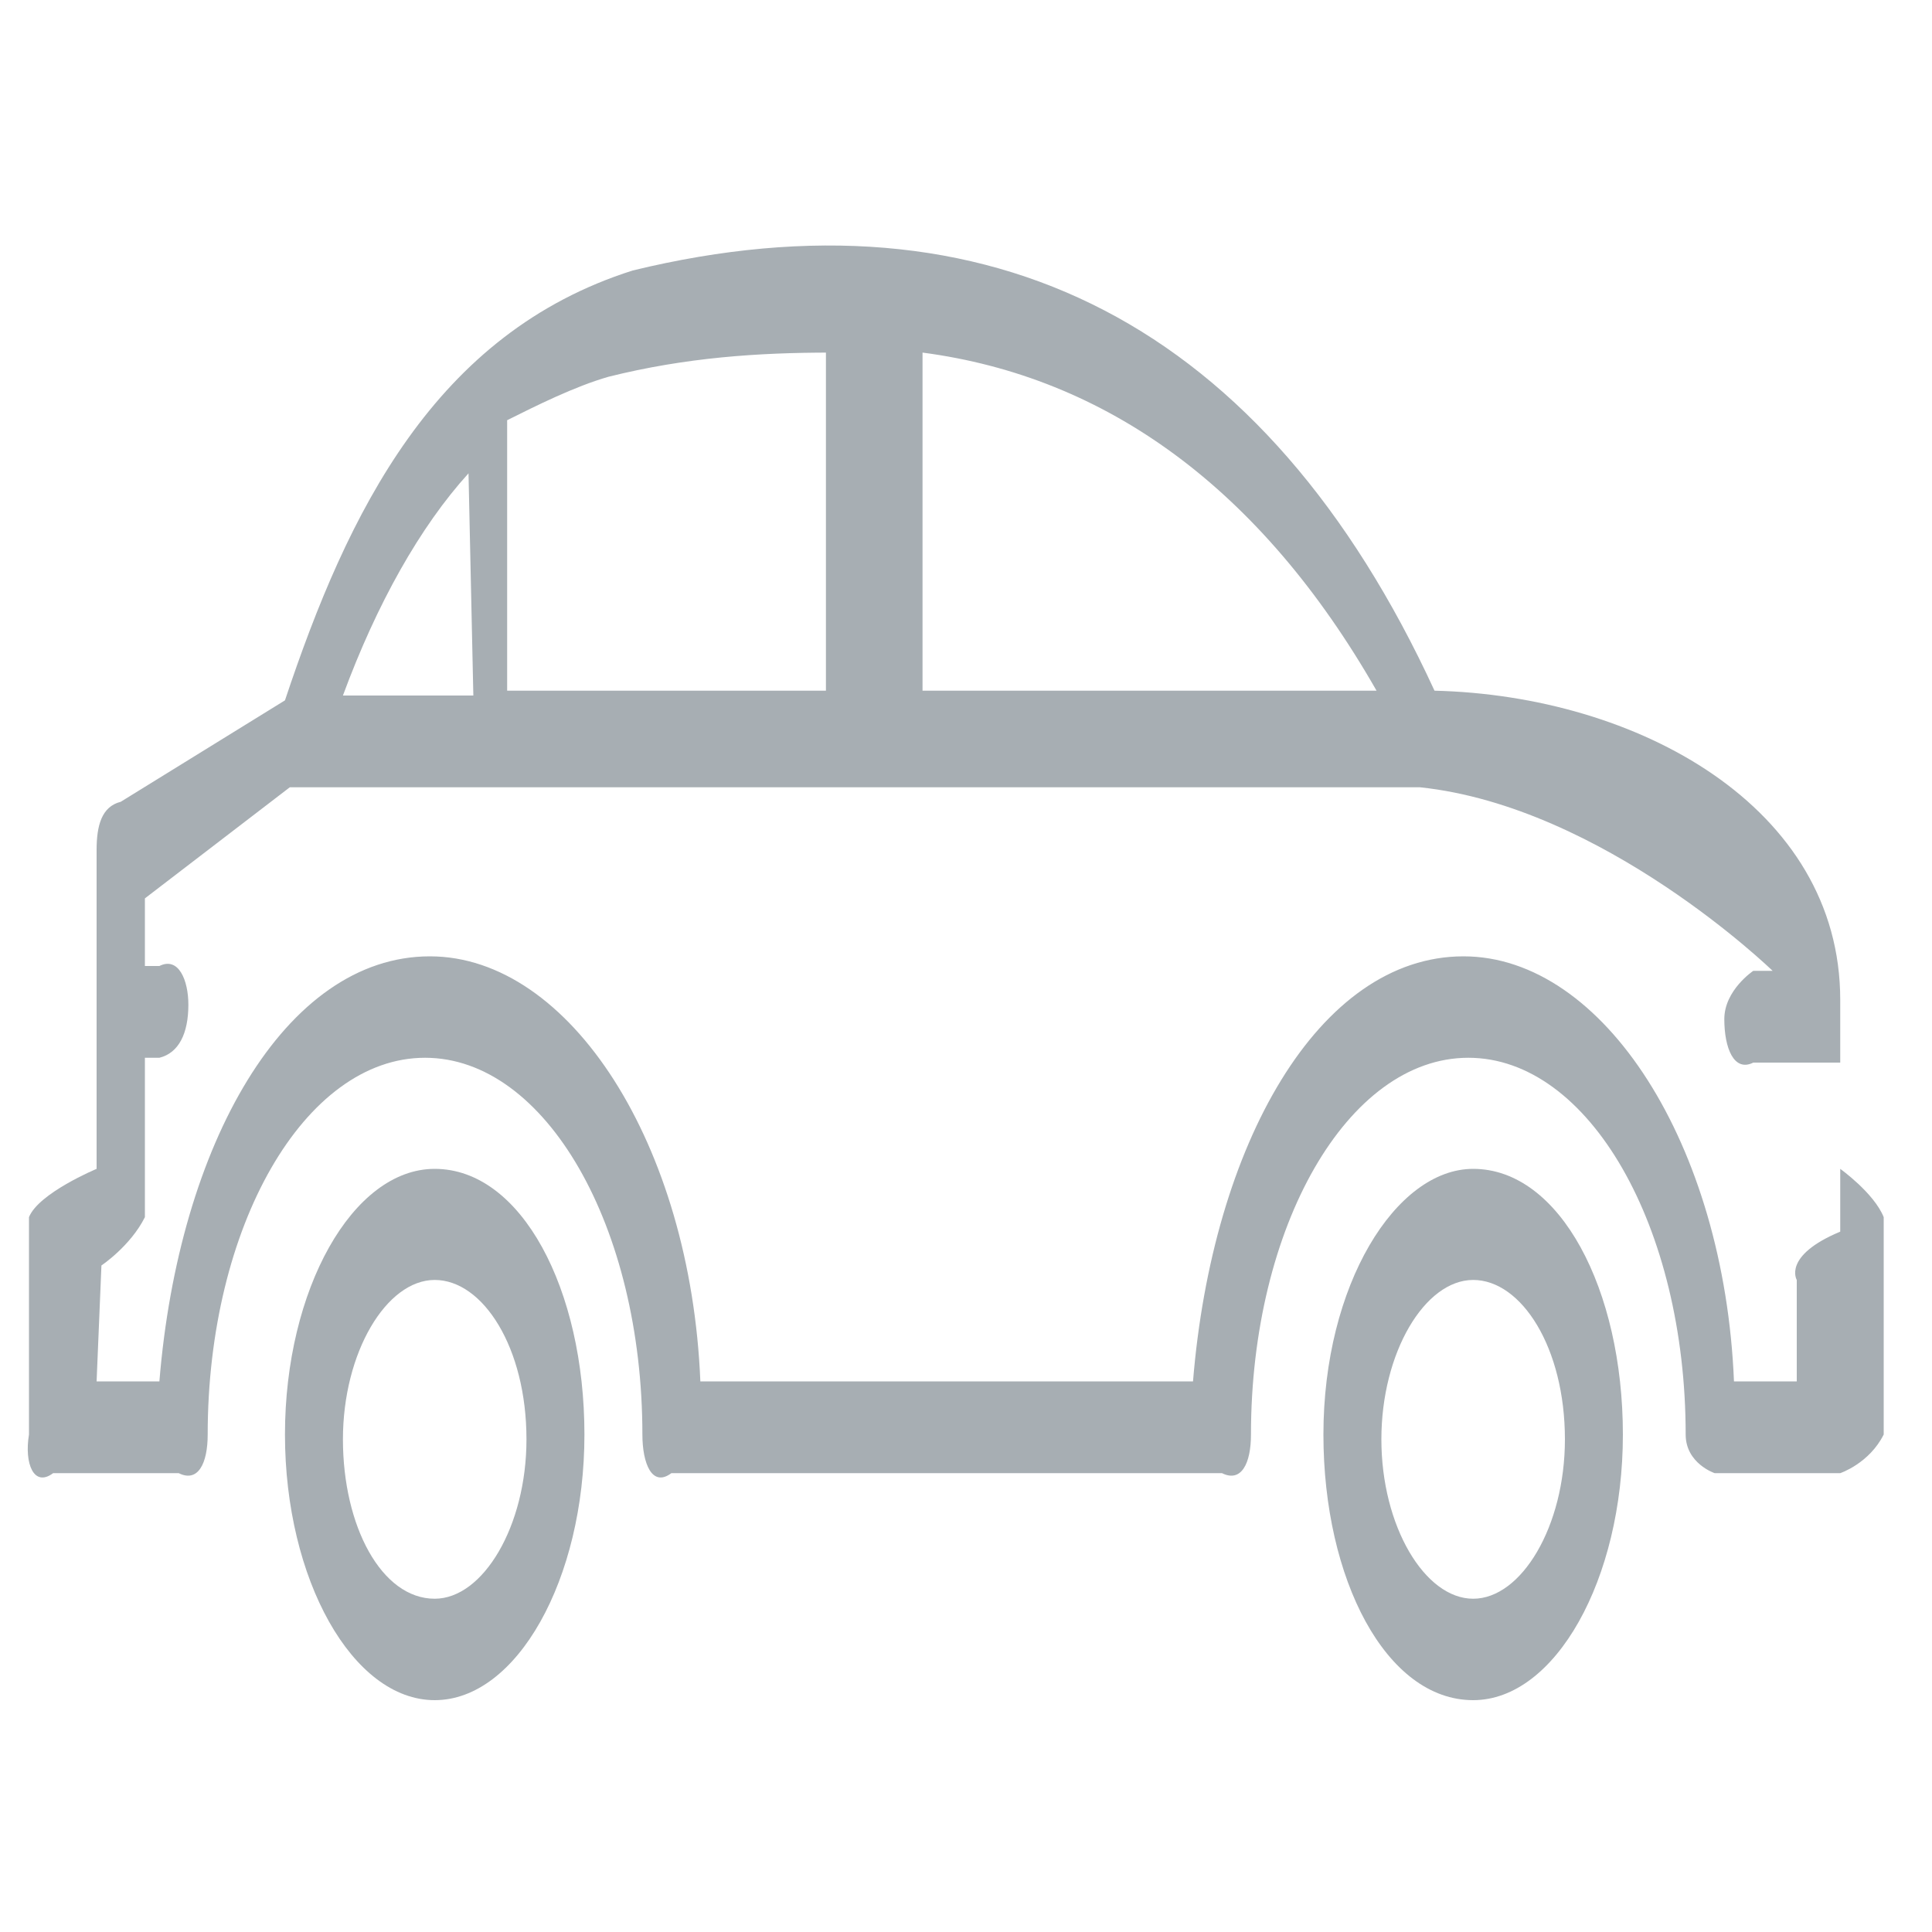 <?xml version="1.0" encoding="utf-8"?>
<!-- Generator: Adobe Illustrator 23.0.3, SVG Export Plug-In . SVG Version: 6.00 Build 0)  -->
<svg version="1.1" id="Layer_1" xmlns="http://www.w3.org/2000/svg" xmlns:xlink="http://www.w3.org/1999/xlink" x="0px" y="0px"
	 viewBox="0 0 40 40" style="enable-background:new 0 0 40 40;" xml:space="preserve">
<style type="text/css">
	.st0{fill:#A7AEB3;}
</style>
<g>
	<g>
		<g transform="matrix(-1 2.44929e-16 2.44929e-16 1 512 -1.13687e-13)">
			<g>
				<g>
					<path class="st0" d="M503,24.2c-1.8,0-3.1,2.5-3.1,5.5s1.4,5.5,3.1,5.5c1.7,0,3.1-2.5,3.1-5.5S504.7,24.2,503,24.2z M503,33.1
						c-1,0-1.9-1.5-1.9-3.3c0-1.9,0.9-3.3,1.9-3.3c1,0,1.9,1.5,1.9,3.3S504.1,33.1,503,33.1z"/>
				</g>
			</g>
			<g>
				<g>
					<path class="st0" d="M481.5,24.2c-1.8,0-3.1,2.5-3.1,5.5s1.4,5.5,3.1,5.5c1.8,0,3.1-2.5,3.1-5.5
						C484.6,26.6,483.1,24.2,481.5,24.2z M481.5,33.1c-1,0-1.9-1.5-1.9-3.3c0-1.9,0.9-3.3,1.9-3.3s1.9,1.5,1.9,3.3
						S482.5,33.1,481.5,33.1z"/>
				</g>
			</g>
			<g>
				<g>
					<path class="st0" d="M510,24.2v-6.6c0-0.5-0.1-0.9-0.5-1l-3.4-2.1c-1.3-3.9-3.1-7.6-7.2-8.9l0,0c-7.4-1.8-13.1,1.1-16.6,8.7
						c-4.2,0.1-8.4,2.4-8.4,6.4v3.5c0,0-0.7,0.5-0.9,1v4.5c0.3,0.6,0.9,0.8,0.9,0.8h2.6c0,0,0.6-0.2,0.6-0.8c0-4.3,2-7.8,4.5-7.8
						s4.5,3.5,4.5,7.8c0,0.6,0.2,1,0.6,0.8h11.4c0.4,0.3,0.6-0.2,0.6-0.8c0-4.3,2-7.8,4.5-7.8s4.5,3.5,4.5,7.8c0,0.6,0.2,1,0.6,0.8
						h2.6c0.4,0.3,0.6-0.2,0.5-0.8v-4.5C511.2,24.7,510,24.2,510,24.2z M502.3,9.8c1,1.1,1.9,2.7,2.6,4.6h-2.7L502.3,9.8z
						 M494.8,7.3c1.5,0,3,0.1,4.6,0.5c0.7,0.2,1.5,0.6,2.1,0.9v5.6h-6.6V7.3z M492.9,7.3v7h-9.4C485.9,10.1,489.1,7.8,492.9,7.3z
						 M510,28.6h-1.3c-0.4-4.9-2.6-8.8-5.6-8.8c-2.9,0-5.4,3.9-5.6,8.8h-10.2c-0.4-4.9-2.6-8.8-5.6-8.8c-2.9,0-5.4,3.9-5.6,8.8h-1.3
						v-2.1c0,0,0.3-0.5-0.9-1v-3.5h1.8c0.4,0.2,0.6-0.3,0.6-0.9c0-0.6-0.6-1-0.6-1h-0.4c0,0,3.5-3.4,7.3-3.8h23.4l3,2.3V20h-0.3
						c-0.4-0.2-0.6,0.3-0.6,0.8c0,0.6,0.2,1,0.6,1.1h0.3v3.3c0.3,0.6,0.9,1,0.9,1L510,28.6L510,28.6z"/>
				</g>
			</g>
		</g>
	</g>
</g>
</svg>
